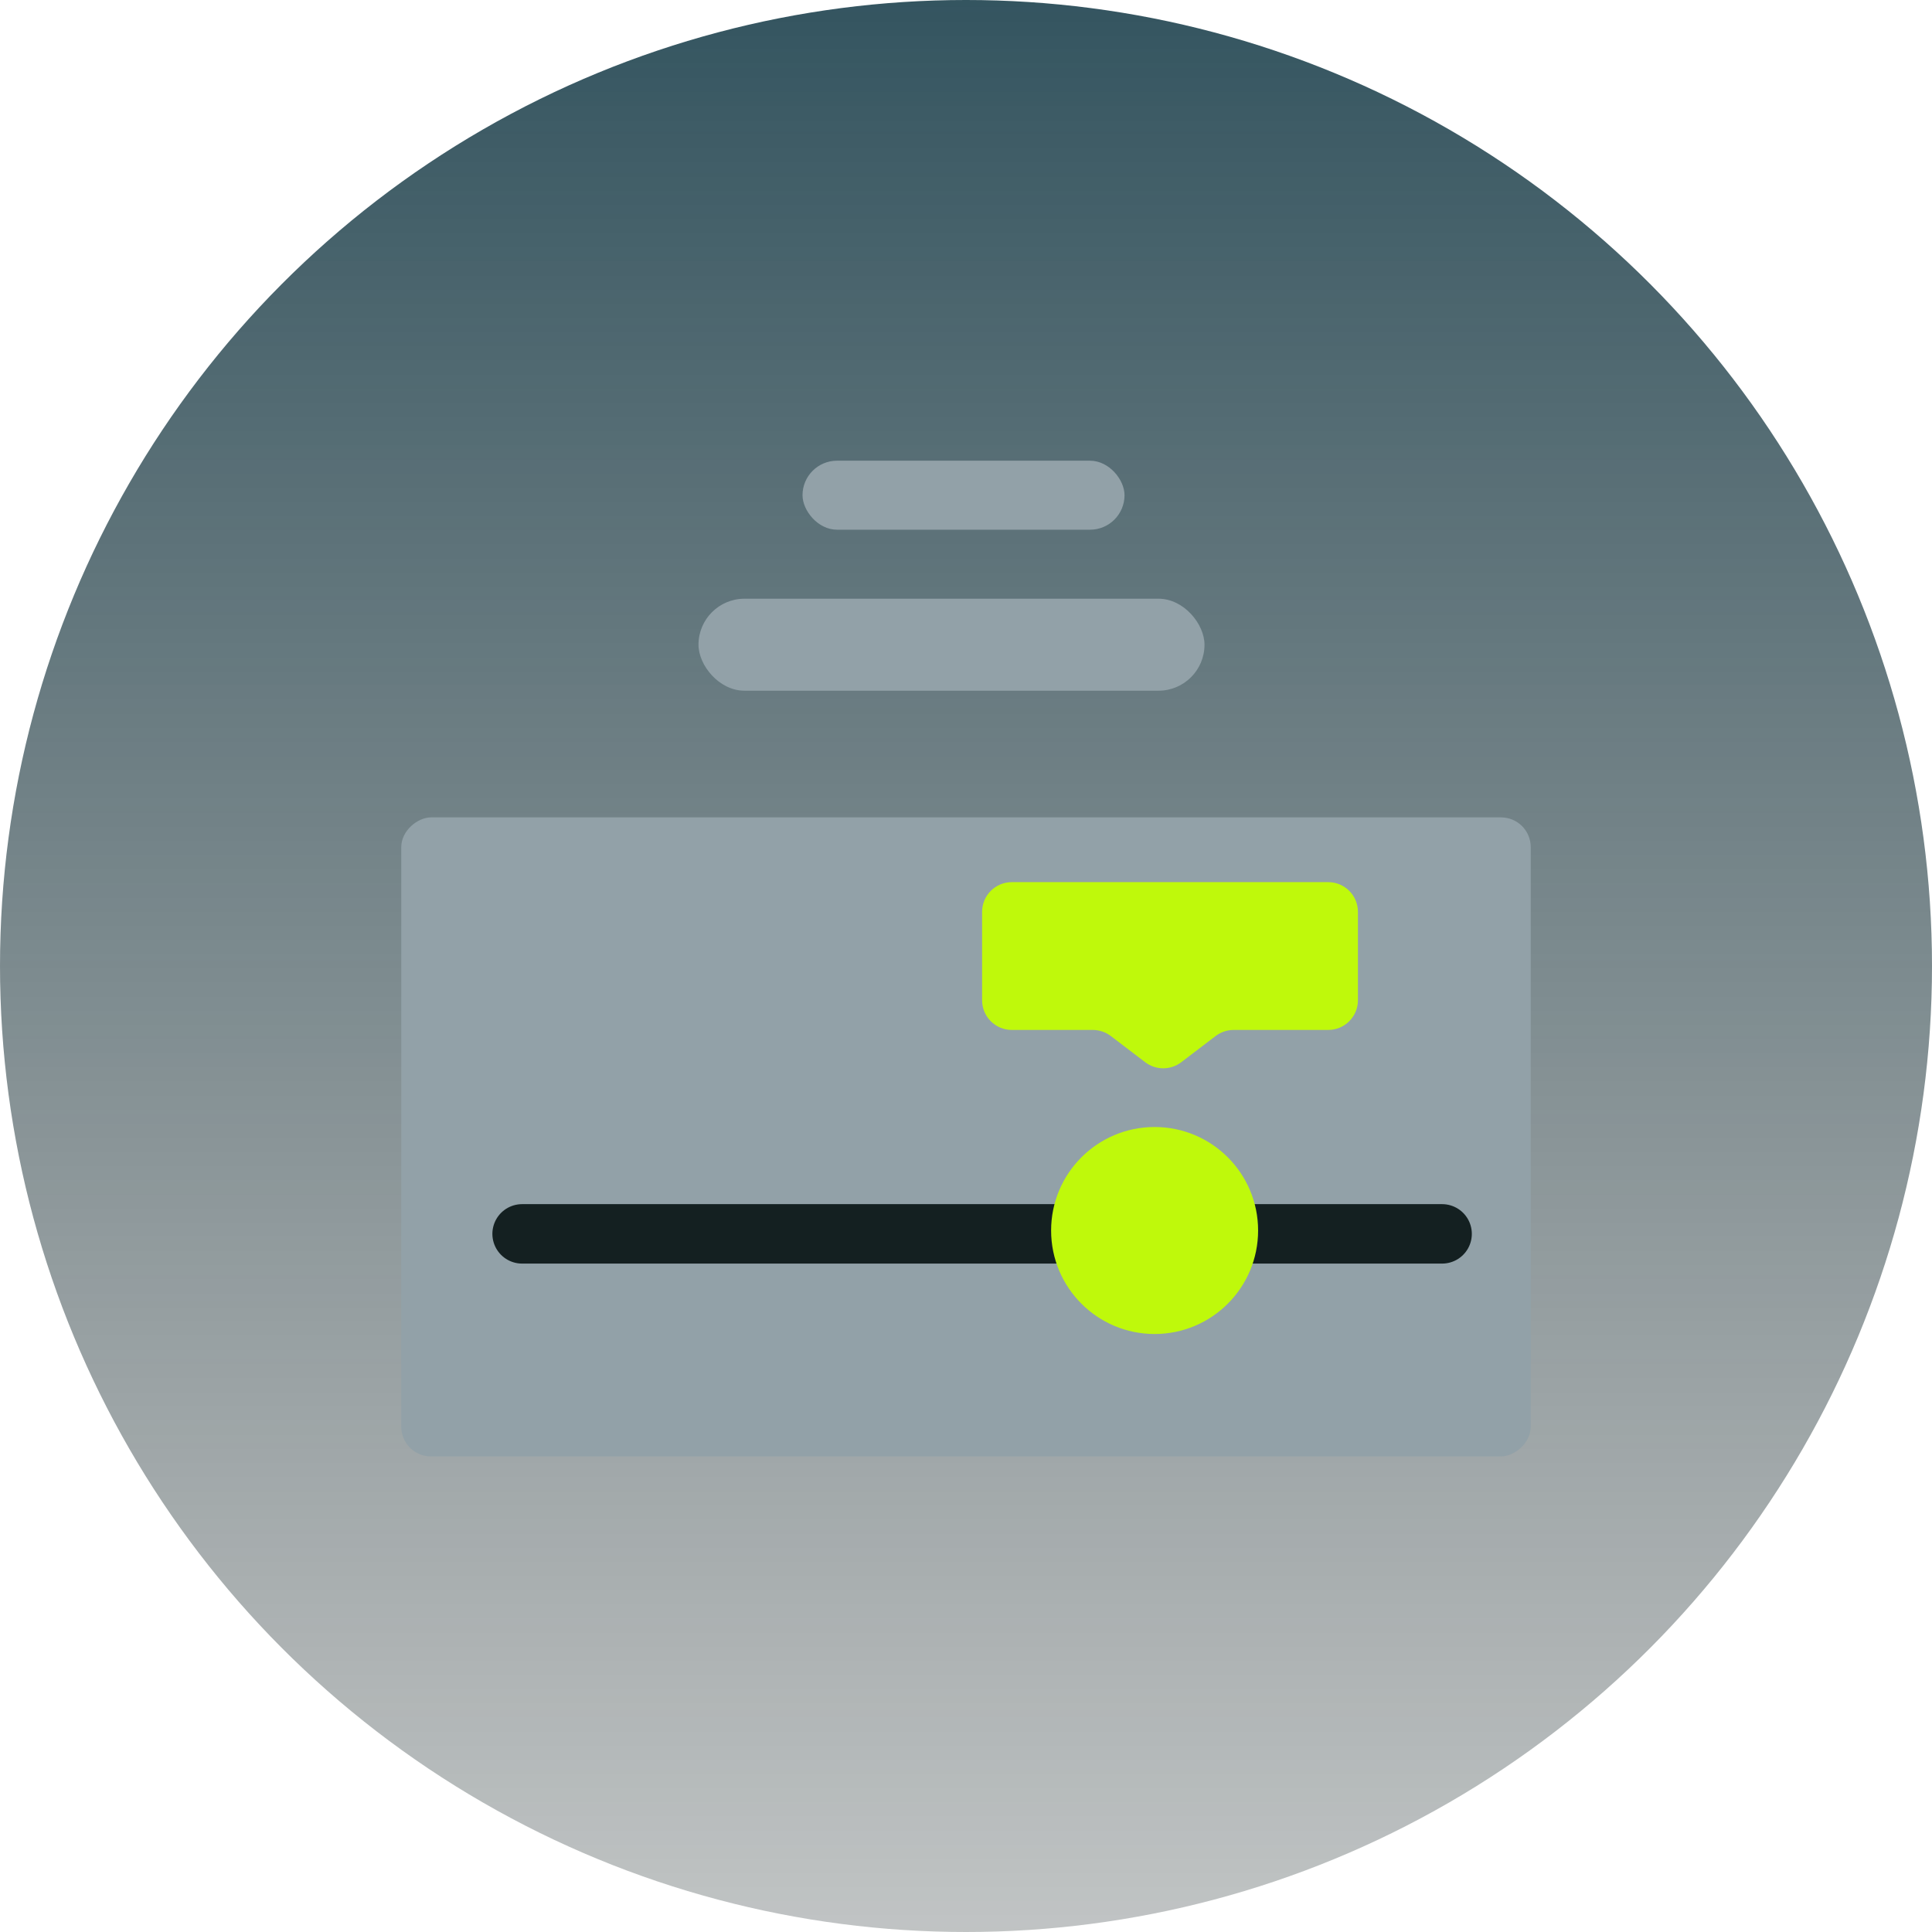 <svg width="130" height="130" viewBox="0 0 130 130" fill="none" xmlns="http://www.w3.org/2000/svg">
<circle cx="65" cy="65" r="65" fill="url(#paint0_linear_9925_10676)" fill-opacity="0.8"/>
<g filter="url(#filter0_dd_9925_10676)">
<rect x="27" y="96" width="43" height="76" rx="2" transform="rotate(-90 27 96)" fill="#92A1A8"/>
</g>
<rect x="54" y="31" width="21.667" height="4.643" rx="2.321" fill="#92A1A8"/>
<path d="M66.083 67.303C66.083 68.408 66.978 69.303 68.083 69.303H73.533C73.971 69.303 74.397 69.447 74.745 69.712L77.058 71.475C77.774 72.02 78.767 72.02 79.483 71.475L81.796 69.712C82.144 69.447 82.57 69.303 83.008 69.303H89.373C90.478 69.303 91.373 68.408 91.373 67.303V61.357C91.373 60.253 90.478 59.357 89.373 59.357H68.083C66.978 59.357 66.083 60.253 66.083 61.357V67.303Z" fill="#BFF90B"/>
<rect x="47" y="40.286" width="34.048" height="6.19" rx="3.095" fill="#92A1A8"/>
<path d="M35.131 83.024H97.036" stroke="#142021" stroke-width="4" stroke-linecap="round" stroke-linejoin="round"/>
<circle cx="77.691" cy="82.798" r="6.964" fill="#BFF90B"/>
<defs>
<filter id="filter0_dd_9925_10676" x="24" y="51" width="82" height="49" filterUnits="userSpaceOnUse" color-interpolation-filters="sRGB">
<feFlood flood-opacity="0" result="BackgroundImageFix"/>
<feColorMatrix in="SourceAlpha" type="matrix" values="0 0 0 0 0 0 0 0 0 0 0 0 0 0 0 0 0 0 127 0" result="hardAlpha"/>
<feOffset dy="1"/>
<feGaussianBlur stdDeviation="1.5"/>
<feColorMatrix type="matrix" values="0 0 0 0 0 0 0 0 0 0 0 0 0 0 0 0 0 0 0.1 0"/>
<feBlend mode="normal" in2="BackgroundImageFix" result="effect1_dropShadow_9925_10676"/>
<feColorMatrix in="SourceAlpha" type="matrix" values="0 0 0 0 0 0 0 0 0 0 0 0 0 0 0 0 0 0 127 0" result="hardAlpha"/>
<feOffset dy="1"/>
<feGaussianBlur stdDeviation="1"/>
<feColorMatrix type="matrix" values="0 0 0 0 0 0 0 0 0 0 0 0 0 0 0 0 0 0 0.06 0"/>
<feBlend mode="normal" in2="effect1_dropShadow_9925_10676" result="effect2_dropShadow_9925_10676"/>
<feBlend mode="normal" in="SourceGraphic" in2="effect2_dropShadow_9925_10676" result="shape"/>
</filter>
<linearGradient id="paint0_linear_9925_10676" x1="65" y1="0" x2="65" y2="130" gradientUnits="userSpaceOnUse">
<stop stop-color="#012A38"/>
<stop offset="1" stop-color="#131F20" stop-opacity="0.33"/>
</linearGradient>
</defs>
</svg>
